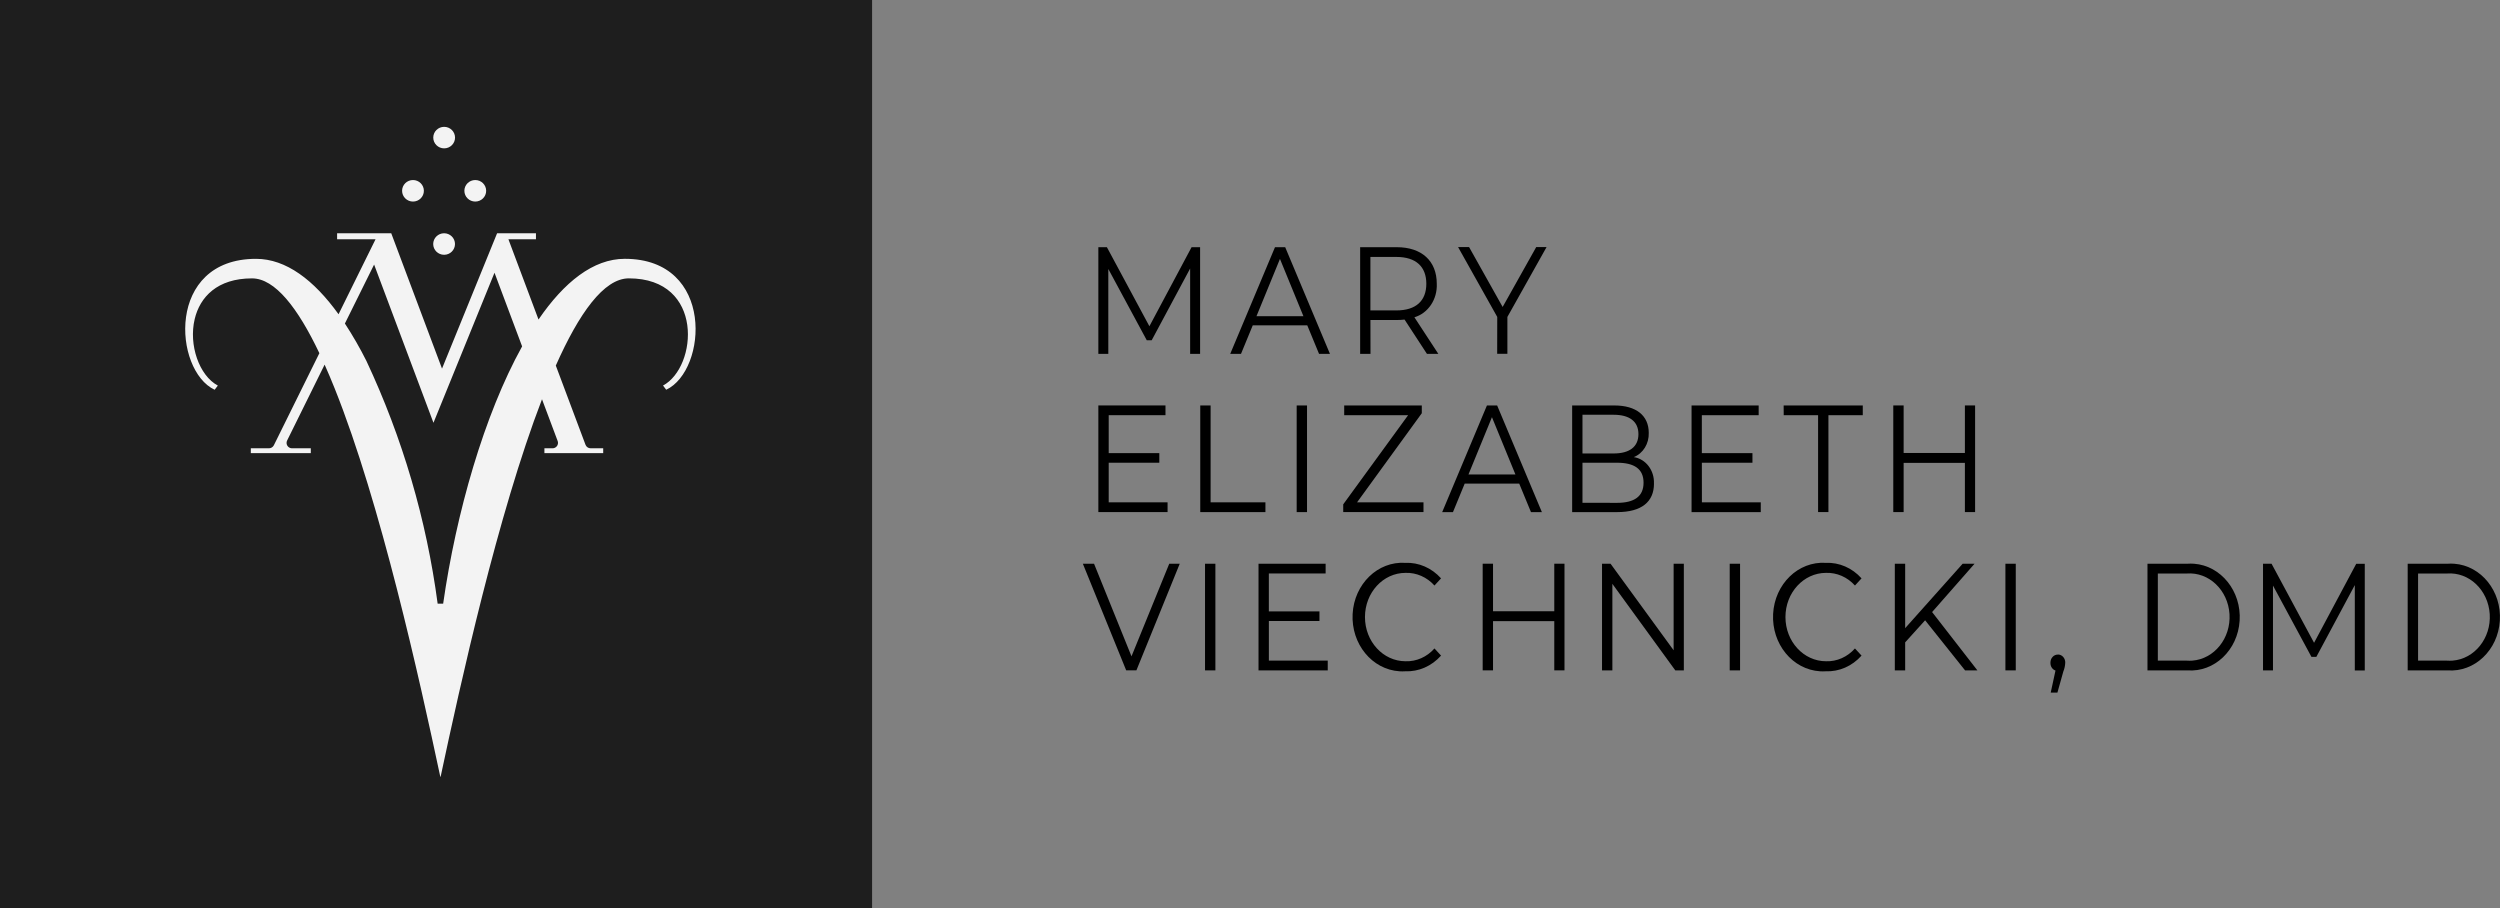 <?xml version="1.0" encoding="utf-8"?>
<svg xmlns="http://www.w3.org/2000/svg" width="344" height="125" viewBox="0 0 344 125" fill="none">
<rect x="0" y="0" width="344" height="125" fill="#808080" stroke="none"/>
<path d="M0 0H120V124.977H0V0Z" fill="#1E1E1E"/>
<path d="M85.965 35.613C81.629 35.613 77.614 38.83 74.099 43.966L69.959 32.927H73.748V32.1H68.399L60.821 50.722L53.835 32.097H46.385V32.924H51.675L46.584 43.239C43.194 38.53 39.357 35.616 35.23 35.616C22.8 35.616 23.871 50.982 29.536 53.632L29.974 53.054C27.408 51.686 25.938 47.471 26.791 43.898C27.511 40.873 29.892 38.305 34.678 38.305C37.834 38.305 40.975 42.351 43.946 48.598L37.683 61.268C37.558 61.52 37.297 61.683 37.013 61.685H34.513V62.347H42.766V61.685H40.178C39.763 61.683 39.428 61.346 39.431 60.937C39.431 60.824 39.458 60.714 39.508 60.614L44.668 50.173C45.131 51.211 45.59 52.298 46.045 53.432C52.39 69.261 57.76 93.611 60.584 106.876H60.63C63.367 94.025 68.492 70.768 74.579 54.937L76.734 60.682C76.878 61.068 76.679 61.496 76.288 61.638C76.206 61.669 76.118 61.685 76.028 61.685H74.912V62.347H83V61.685H81.27C80.957 61.685 80.675 61.491 80.566 61.2L76.479 50.302C79.681 43.094 83.096 38.302 86.529 38.302C96.958 38.302 95.975 50.52 91.232 53.051L91.67 53.629C97.324 50.98 98.398 35.613 85.976 35.613M60.967 83.062H60.22C58.685 71.503 55.379 60.241 50.418 49.664C49.531 47.894 48.542 46.174 47.458 44.515L51.478 36.404L59.644 58.177L68.043 37.527L71.843 47.663C66.616 57.082 62.755 70.629 60.978 83.073" fill="#F3F3F3"/>
<path d="M61.116 20.415C61.945 20.415 62.614 19.75 62.614 18.934C62.614 18.117 61.942 17.453 61.116 17.453C60.287 17.453 59.617 18.117 59.617 18.934C59.617 19.75 60.289 20.415 61.116 20.415Z" fill="#F3F3F3"/>
<path d="M61.108 35.059C61.937 35.059 62.607 34.395 62.607 33.578C62.607 32.759 61.934 32.097 61.108 32.097C60.282 32.097 59.609 32.761 59.609 33.578C59.609 34.395 60.282 35.059 61.108 35.059Z" fill="#F3F3F3"/>
<path d="M56.827 27.735C57.656 27.735 58.325 27.071 58.325 26.254C58.325 25.435 57.653 24.773 56.827 24.773C55.998 24.773 55.328 25.438 55.328 26.254C55.328 27.071 56 27.735 56.827 27.735Z" fill="#F3F3F3"/>
<path d="M65.397 27.735C66.226 27.735 66.896 27.071 66.896 26.254C66.896 25.435 66.223 24.773 65.397 24.773C64.568 24.773 63.898 25.438 63.898 26.254C63.898 27.071 64.571 27.735 65.397 27.735Z" fill="#F3F3F3"/>
<path d="M158.157 44.894L152.308 34.014H151.133V48.688H152.504V37.011L157.796 46.822H158.471L163.763 36.947V48.691H165.134V34.017H163.959L158.157 44.891V44.894Z" fill="black"/>
<path d="M175.438 34.014L169.281 48.688H170.764L172.378 44.769H179.881L181.498 48.688H182.999L176.843 34.014H175.438ZM172.891 43.509L176.122 35.626L179.352 43.509H172.888H172.891Z" fill="black"/>
<path d="M188.568 44.034H192.187C192.548 44.034 192.908 44.013 193.266 43.973L196.344 48.688H197.911L194.622 43.658C196.515 43.099 197.796 41.181 197.7 39.044C197.7 35.9 195.623 34.014 192.196 34.014H187.156V48.688H188.58L188.571 44.034H188.568ZM188.568 35.355H192.147C194.839 35.355 196.263 36.696 196.263 39.044C196.263 41.392 194.839 42.713 192.147 42.713H188.568V35.355Z" fill="black"/>
<path d="M206.012 48.685H207.417V43.61L212.806 34H211.382L206.764 42.238L202.147 34H200.633L206.021 43.61L206.012 48.685Z" fill="black"/>
<path d="M160.657 69.121H152.557V63.671H159.522V62.35H152.557V57.13H160.37V55.788H151.133V70.463H160.657V69.118V69.121Z" fill="black"/>
<path d="M174.123 69.121H166.58V55.792H165.156V70.466H174.123V69.125V69.121Z" fill="black"/>
<path d="M179.846 55.792H178.422V70.466H179.846V55.792Z" fill="black"/>
<path d="M195.869 69.121H186.731L195.639 56.859V55.792H184.962V57.133H193.755L184.828 69.396V70.463H195.872V69.121H195.869Z" fill="black"/>
<path d="M210.662 70.466H212.163L206.007 55.792H204.602L198.445 70.466H199.928L201.542 66.547H209.045L210.662 70.466ZM202.061 65.287L205.292 57.404L208.523 65.287H202.058H202.061Z" fill="black"/>
<path d="M227.581 66.547C227.665 64.731 226.461 63.149 224.81 62.899C226.088 62.39 226.918 61.046 226.869 59.565C226.869 57.177 225.137 55.792 222.136 55.792H216.328V70.466H222.525C225.892 70.466 227.587 69.04 227.587 66.547M217.749 57.072H222.04C224.195 57.072 225.448 57.973 225.448 59.735C225.448 61.496 224.198 62.397 222.04 62.397H217.749V57.072ZM217.749 69.186V63.671H222.497C224.863 63.671 226.153 64.511 226.153 66.418C226.153 68.325 224.863 69.192 222.497 69.192L217.749 69.182V69.186Z" fill="black"/>
<path d="M234.173 63.674H241.137V62.353H234.173V57.133H241.992V55.792H232.758V70.466H242.282V69.125H234.182L234.176 63.671L234.173 63.674Z" fill="black"/>
<path d="M245.436 57.133H250.168V70.463H251.592V57.133H256.318V55.792H245.43L245.439 57.133H245.436Z" fill="black"/>
<path d="M261.94 63.691H270.369V70.463H271.774V55.788H270.369V62.33H261.94V55.788H260.516V70.463H261.94V63.691Z" fill="black"/>
<path d="M155.694 90.314L150.539 77.566H149L154.964 92.241H156.369L162.333 77.566H160.89L155.694 90.314Z" fill="black"/>
<path d="M167.237 77.57H165.812V92.244H167.237V77.57Z" fill="black"/>
<path d="M174.593 85.453H181.558V84.131H174.593V78.911H182.406V77.57H173.172V92.244H182.696V90.903H174.596V85.449L174.593 85.453Z" fill="black"/>
<path d="M193.4 78.827C194.892 78.776 196.338 79.406 197.383 80.568L198.288 79.582C196.997 78.142 195.206 77.367 193.362 77.448C189.582 77.211 186.339 80.358 186.121 84.48C185.903 88.603 188.792 92.133 192.576 92.37C192.831 92.387 193.089 92.387 193.344 92.37C195.2 92.448 196.997 91.662 198.288 90.212L197.383 89.226C196.344 90.402 194.895 91.042 193.4 90.988C190.318 90.988 187.819 88.267 187.819 84.907C187.819 81.547 190.315 78.827 193.4 78.827Z" fill="black"/>
<path d="M213.869 84.108H205.44V77.566H204.016V92.241H205.44V85.469H213.869V92.241H215.274V77.566H213.869V84.108Z" fill="black"/>
<path d="M230.291 89.477L221.613 77.57H220.438V92.244H221.862V80.337L230.521 92.244H231.696V77.57H230.291V89.477Z" fill="black"/>
<path d="M239.432 77.57H238.008V92.244H239.432V77.57Z" fill="black"/>
<path d="M251.259 78.827C252.752 78.776 254.197 79.406 255.242 80.568L256.147 79.582C254.857 78.142 253.066 77.367 251.222 77.448C247.441 77.211 244.198 80.358 243.98 84.48C243.763 88.603 246.651 92.133 250.435 92.37C250.69 92.387 250.948 92.387 251.203 92.37C253.059 92.448 254.857 91.662 256.147 90.212L255.242 89.226C254.204 90.402 252.755 91.042 251.259 90.988C248.178 90.988 245.678 88.267 245.678 84.907C245.678 81.547 248.175 78.827 251.259 78.827Z" fill="black"/>
<path d="M271.696 77.57H270.061L262.151 86.435V77.57H260.727V92.244H262.151V88.389L264.896 85.351L270.396 92.248H272.091L265.857 84.219L271.696 77.573V77.57Z" fill="black"/>
<path d="M277.369 77.57H275.945V92.244H277.369V77.57Z" fill="black"/>
<path d="M283.161 90.07C282.605 90.063 282.148 90.547 282.141 91.154C282.141 91.171 282.141 91.184 282.141 91.201C282.123 91.689 282.409 92.126 282.835 92.268L282.179 95.3H283.102L283.911 92.407C284.069 92.024 284.159 91.611 284.178 91.191C284.197 90.585 283.758 90.08 283.202 90.059C283.186 90.059 283.174 90.059 283.158 90.059" fill="black"/>
<path d="M300.98 77.57H295.492V92.244H300.98C304.699 92.522 307.92 89.46 308.175 85.408C308.43 81.357 305.619 77.848 301.9 77.57C301.596 77.546 301.288 77.546 300.98 77.57ZM300.902 90.903H296.919V78.915H300.902C303.94 78.688 306.574 81.191 306.779 84.501C306.987 87.81 304.689 90.679 301.652 90.903C301.403 90.92 301.151 90.92 300.902 90.903Z" fill="black"/>
<path d="M318.415 88.45L312.566 77.57H311.391V92.244H312.762V80.575L318.054 90.385H318.729L324.021 80.51V92.255H325.392V77.58H324.216L318.415 88.45Z" fill="black"/>
<path d="M336.785 77.57H331.297V92.244H336.785C340.503 92.522 343.725 89.46 343.98 85.408C344.235 81.357 341.424 77.848 337.705 77.57C337.4 77.546 337.093 77.546 336.785 77.57ZM336.71 90.903H332.727V78.915H336.71C339.748 78.688 342.381 81.191 342.587 84.501C342.795 87.81 340.497 90.679 337.459 90.903C337.211 90.92 336.959 90.92 336.71 90.903Z" fill="black"/>
</svg>